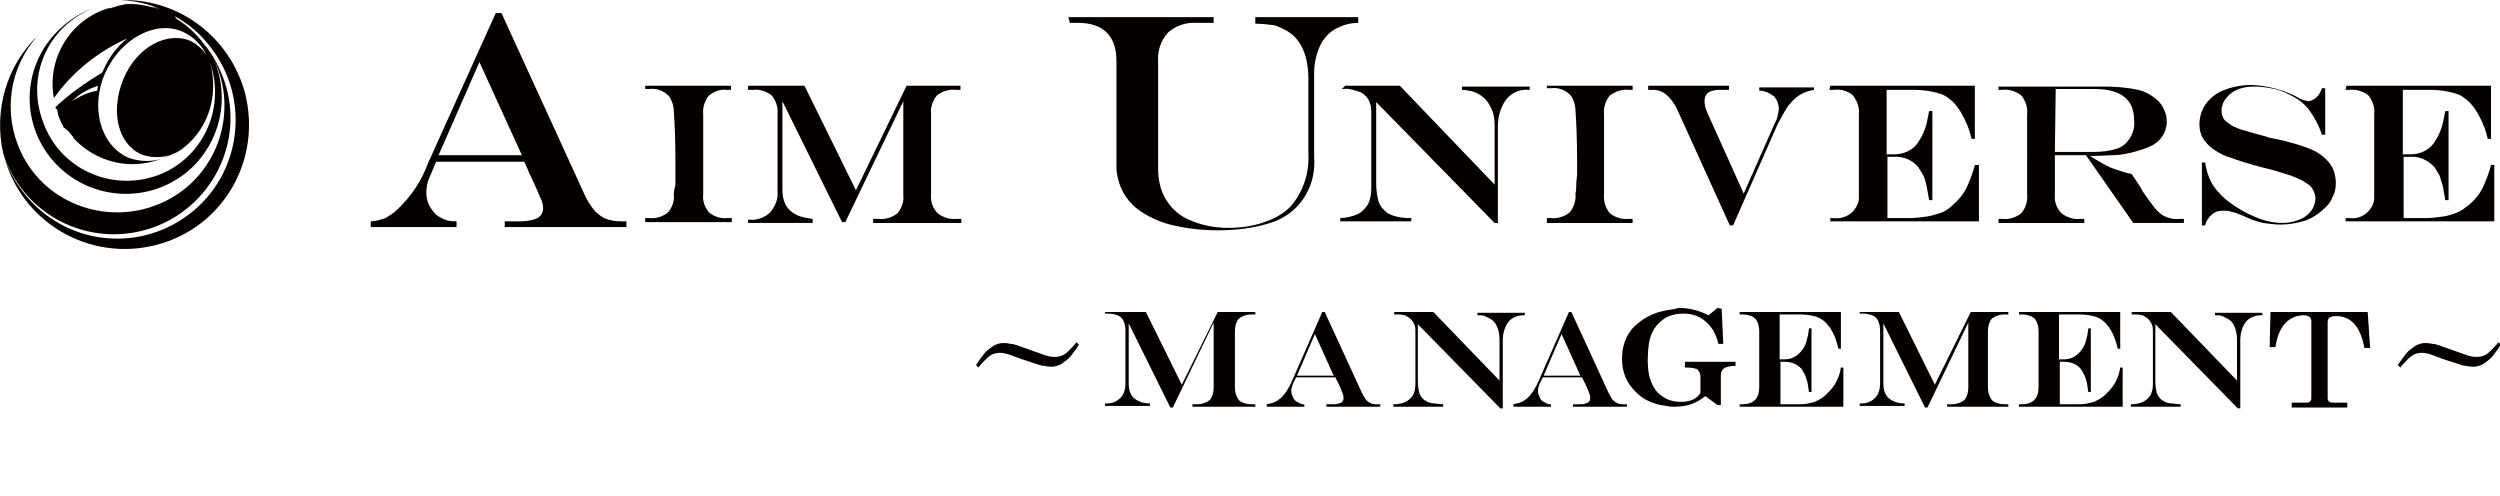 <?xml version="1.0" encoding="utf-8"?>
<!-- Generator: Adobe Illustrator 27.8.1, SVG Export Plug-In . SVG Version: 6.00 Build 0)  -->
<svg version="1.1" id="レイヤー_1" xmlns="http://www.w3.org/2000/svg" xmlns:xlink="http://www.w3.org/1999/xlink" x="0px"
	 y="0px" width="306.1px" height="60.7px" viewBox="0 0 306.1 60.7" style="enable-background:new 0 0 306.1 60.7;"
	 xml:space="preserve">
<style type="text/css">
	.st0{fill:#040000;}
</style>
<g>
	<g>
		<path class="st0" d="M123.8,43.5c-0.5-0.2-1-0.3-1.3-0.3c-0.7,0-1.2,0.2-1.7,0.7c-0.4,0.4-0.8,0.8-1,1.1l-0.3-0.3
			c0.3-0.5,0.7-1,1-1.4c0.3-0.4,0.8-0.7,1.2-1c0.4-0.2,0.8-0.3,1.1-0.3c0.2,0,0.5,0,0.9,0.1c0.3,0,0.6,0.1,0.9,0.2
			c0.9,0.3,1.9,0.7,3.1,1.1c0.5,0.2,1,0.3,1.4,0.3c0.7,0,1.2-0.2,1.7-0.7c0.4-0.4,0.8-0.8,1-1.1l0.3,0.3c-0.3,0.5-0.7,1-1,1.4
			c-0.3,0.4-0.8,0.7-1.2,1c-0.4,0.2-0.8,0.3-1.1,0.3c-0.2,0-0.5,0-0.9-0.1c-0.3,0-0.6-0.1-0.9-0.2C126.1,44.3,125.1,44,123.8,43.5z"
			/>
	</g>
	<g>
		<path class="st0" d="M297.9,43.5c-0.5-0.2-1-0.3-1.3-0.3c-0.7,0-1.2,0.2-1.7,0.7c-0.4,0.4-0.8,0.8-1,1.1l-0.3-0.3
			c0.3-0.5,0.7-1,1-1.4c0.3-0.4,0.8-0.7,1.2-1c0.4-0.2,0.8-0.3,1.1-0.3c0.2,0,0.5,0,0.9,0.1c0.3,0,0.6,0.1,0.9,0.2
			c0.9,0.3,1.9,0.7,3.1,1.1c0.5,0.2,1,0.3,1.4,0.3c0.7,0,1.2-0.2,1.7-0.7c0.4-0.4,0.8-0.8,1-1.1l0.3,0.3c-0.3,0.5-0.7,1-1,1.4
			c-0.3,0.4-0.8,0.7-1.2,1c-0.4,0.2-0.8,0.3-1.1,0.3c-0.2,0-0.5,0-0.9-0.1c-0.3,0-0.6-0.1-0.9-0.2C300.2,44.3,299.1,44,297.9,43.5z"
			/>
	</g>
	<g>
		<path class="st0" d="M278,38.2h11.9l0.3,4.4h-0.7c-0.5-2.6-1.6-3.9-3.5-3.9c-0.4,0-0.6,0.1-0.8,0.2c-0.1,0.1-0.2,0.3-0.2,0.5v9.4
			c0,0.2,0.1,0.3,0.2,0.4s0.4,0.1,0.7,0.1h1.5v0.6h-6.8v-0.6h1.7c0.2,0,0.4,0,0.5-0.1c0.1-0.1,0.2-0.2,0.2-0.4v-9.5
			c0-0.2-0.1-0.4-0.2-0.5c-0.2-0.1-0.4-0.2-0.7-0.2c-1,0-1.8,0.4-2.4,1.1c-0.5,0.6-0.9,1.5-1.1,2.8h-0.7L278,38.2z"/>
		<path class="st0" d="M135.4,38.2h4.9l4.4,8.9l4.4-8.9h4.6v0.3h-0.4c-0.7,0-1.2,0.2-1.6,0.5c-0.3,0.3-0.5,0.9-0.5,1.6v6.8
			c0,0.7,0.2,1.2,0.5,1.6c0.3,0.3,0.9,0.5,1.6,0.5h0.4v0.3H146v-0.3h0.5c0.7,0,1.2-0.2,1.6-0.5c0.3-0.3,0.5-0.9,0.5-1.6v-7.9h0
			l-5,10.4h-0.3l-5.1-10.3h0V47c0,0.5,0.1,1,0.3,1.3c0.2,0.4,0.5,0.6,0.9,0.8c0.4,0.2,0.9,0.3,1.4,0.3v0.3h-5.5v-0.3h0.1
			c0.8,0,1.3-0.2,1.8-0.7c0.4-0.4,0.6-1,0.6-1.8v-6.4c0-0.7-0.2-1.3-0.5-1.6c-0.3-0.3-0.9-0.5-1.6-0.5h-0.4V38.2z"/>
		<path class="st0" d="M227.6,38.2h4.9l4.4,8.9l4.4-8.9h4.6v0.3h-0.4c-0.7,0-1.2,0.2-1.6,0.5c-0.3,0.3-0.5,0.9-0.5,1.6v6.8
			c0,0.7,0.2,1.2,0.5,1.6c0.3,0.3,0.9,0.5,1.6,0.5h0.4v0.3h-7.5v-0.3h0.5c0.7,0,1.2-0.2,1.6-0.5c0.3-0.3,0.5-0.9,0.5-1.6v-7.9h0
			l-5,10.4h-0.3l-5.1-10.3h0V47c0,0.5,0.1,1,0.3,1.3c0.2,0.4,0.5,0.6,0.9,0.8c0.4,0.2,0.9,0.3,1.4,0.3v0.3h-5.5v-0.3h0.1
			c0.8,0,1.3-0.2,1.8-0.7c0.4-0.4,0.6-1,0.6-1.8v-6.4c0-0.7-0.2-1.3-0.5-1.6c-0.3-0.3-0.9-0.5-1.6-0.5h-0.4V38.2z"/>
		<path class="st0" d="M170.8,38.2h4.7l8.1,8.4v-5c0-0.6-0.1-1.1-0.3-1.6c-0.2-0.5-0.5-0.8-0.9-1l-0.6-0.3c-0.2-0.1-0.5-0.1-0.9-0.1
			v-0.3h5.8v0.3h-0.1c-0.8,0-1.5,0.3-1.9,0.8c-0.4,0.5-0.7,1.3-0.7,2.3v8.3h-0.3l-10.1-10.3v6.9c0,0.7,0.1,1.2,0.2,1.6
			c0.2,0.4,0.4,0.7,0.8,0.9c0.3,0.2,0.7,0.3,1.1,0.3c0.2,0,0.6,0.1,1,0.1v0.3h-6.1v-0.3c0.6,0,1.1-0.1,1.5-0.3
			c0.4-0.2,0.7-0.5,0.9-0.8c0.2-0.4,0.3-0.8,0.3-1.4v-6.6c0-0.4-0.1-0.7-0.3-1c-0.2-0.3-0.4-0.5-0.8-0.7c-0.3-0.2-0.8-0.2-1.3-0.2
			h-0.2V38.2z"/>
		<path class="st0" d="M261.1,38.2h4.7l8.1,8.4v-5c0-0.6-0.1-1.1-0.3-1.6c-0.2-0.5-0.5-0.8-0.9-1l-0.6-0.3c-0.2-0.1-0.5-0.1-0.9-0.1
			v-0.3h5.8v0.3h-0.1c-0.8,0-1.5,0.3-1.9,0.8c-0.4,0.5-0.7,1.3-0.7,2.3v8.3H274l-10.1-10.3v6.9c0,0.7,0.1,1.2,0.2,1.6
			c0.2,0.4,0.4,0.7,0.8,0.9c0.3,0.2,0.7,0.3,1.1,0.3c0.2,0,0.6,0.1,1,0.1v0.3h-6.1v-0.3c0.6,0,1.1-0.1,1.5-0.3
			c0.4-0.2,0.7-0.5,0.9-0.8c0.2-0.4,0.3-0.8,0.3-1.4v-6.6c0-0.4-0.1-0.7-0.3-1c-0.2-0.3-0.4-0.5-0.8-0.7c-0.3-0.2-0.8-0.2-1.3-0.2
			h-0.2V38.2z"/>
		<path class="st0" d="M213,38.2h12.4v4.5h-0.3c-0.2-0.8-0.4-1.4-0.6-1.8c-0.2-0.4-0.4-0.8-0.7-1.1c-0.3-0.4-0.7-0.7-1.1-0.9
			c-0.7-0.3-1.5-0.4-2.5-0.4h-2.3v5.5h0.6c0.9,0,1.6-0.4,2.2-1.2c0.3-0.4,0.5-0.9,0.6-1.5c0.1-0.2,0.1-0.6,0.2-1.1h0.3V48h-0.3
			c-0.1-0.4-0.1-0.8-0.2-1.2c-0.1-0.4-0.2-0.7-0.3-0.9l-0.4-0.7c-0.5-0.6-1.2-0.9-2.1-0.9h-0.5v5.2h1.9c0.6,0,1.1,0,1.5-0.1
			c0.5-0.1,0.9-0.2,1.2-0.4c0.4-0.2,0.7-0.4,1-0.7c0.5-0.5,1-1,1.3-1.7c0.2-0.4,0.4-0.9,0.5-1.6h0.3v4.8H213l0-0.3h0.3
			c1.4,0,2.1-0.7,2.1-2.1v-6.8c0-0.7-0.2-1.3-0.5-1.6c-0.3-0.3-0.9-0.5-1.6-0.5H213V38.2"/>
		<path class="st0" d="M247.2,38.2h12.4v4.5h-0.3c-0.2-0.8-0.4-1.4-0.6-1.8c-0.2-0.4-0.4-0.8-0.7-1.1c-0.3-0.4-0.7-0.7-1.1-0.9
			c-0.7-0.3-1.5-0.4-2.5-0.4h-2.3v5.5h0.6c0.9,0,1.6-0.4,2.2-1.2c0.3-0.4,0.5-0.9,0.6-1.5c0.1-0.2,0.1-0.6,0.2-1.1h0.3V48h-0.3
			c-0.1-0.4-0.1-0.8-0.2-1.2c-0.1-0.4-0.2-0.7-0.3-0.9l-0.4-0.7c-0.5-0.6-1.2-0.9-2.1-0.9h-0.5v5.2h1.9c0.6,0,1.1,0,1.5-0.1
			c0.5-0.1,0.9-0.2,1.2-0.4c0.4-0.2,0.7-0.4,1-0.7c0.5-0.5,1-1,1.3-1.7c0.2-0.4,0.4-0.9,0.5-1.6h0.3v4.8h-12.7l0-0.3h0.3
			c1.4,0,2.1-0.7,2.1-2.1v-6.8c0-0.7-0.2-1.3-0.5-1.6c-0.3-0.3-0.9-0.5-1.6-0.5h-0.3V38.2"/>
		<g>
			<defs>
				<path id="SVGID_1_" d="M161,40.9l2.3,5.1h-4.5L161,40.9z M161.9,38.2l-3.6,8.2c-0.5,1.2-1.1,2.1-1.7,2.5
					c-0.2,0.2-0.5,0.3-0.7,0.4c-0.2,0.1-0.5,0.1-0.8,0.2v0.3h4.6v-0.3c-0.2,0-0.4,0-0.5-0.1l-0.4-0.2c-0.2-0.1-0.4-0.3-0.5-0.6
					c-0.1-0.2-0.2-0.5-0.2-0.7c0-0.3,0.1-0.6,0.2-0.9l0.4-0.8h4.8l0.2,0.4l0.1,0.2l0.1,0.2c0.3,0.6,0.4,1,0.5,1.2
					c0.1,0.2,0.1,0.4,0.1,0.6c0,0.2-0.1,0.4-0.3,0.5c-0.2,0.1-0.5,0.2-0.9,0.2h-0.9v0.3h6.6v-0.3h-0.3c-0.3,0-0.6,0-0.8-0.1
					c-0.2-0.1-0.4-0.2-0.6-0.4c-0.2-0.2-0.3-0.5-0.5-0.8l-4.6-10H161.9z"/>
			</defs>
			<use xlink:href="#SVGID_1_"  style="overflow:visible;fill:#040000;"/>
			<clipPath id="SVGID_00000162337018804653029340000017672723513363898804_">
				<use xlink:href="#SVGID_1_"  style="overflow:visible;"/>
			</clipPath>
		</g>
		<g>
			<defs>
				<path id="SVGID_3_" d="M191.2,40.9l2.3,5.1H189L191.2,40.9z M192.1,38.2l-3.6,8.2c-0.5,1.2-1.1,2.1-1.7,2.5
					c-0.2,0.2-0.5,0.3-0.7,0.4c-0.2,0.1-0.5,0.1-0.8,0.2v0.3h4.6v-0.3c-0.2,0-0.4,0-0.5-0.1l-0.4-0.2c-0.2-0.1-0.4-0.3-0.5-0.6
					c-0.1-0.2-0.2-0.5-0.2-0.7c0-0.3,0.1-0.6,0.2-0.9l0.4-0.8h4.8l0.2,0.4l0.1,0.2l0.1,0.2c0.3,0.6,0.4,1,0.5,1.2
					c0.1,0.2,0.1,0.4,0.1,0.6c0,0.2-0.1,0.4-0.3,0.5c-0.2,0.1-0.5,0.2-0.9,0.2h-0.9v0.3h6.6v-0.3h-0.3c-0.3,0-0.6,0-0.8-0.1
					c-0.2-0.1-0.4-0.2-0.6-0.4c-0.2-0.2-0.3-0.5-0.5-0.8l-4.6-10H192.1z"/>
			</defs>
			<use xlink:href="#SVGID_3_"  style="overflow:visible;fill:#040000;"/>
			<clipPath id="SVGID_00000121259571646314762510000004445214342249349807_">
				<use xlink:href="#SVGID_3_"  style="overflow:visible;"/>
			</clipPath>
		</g>
		<path id="SVGID_20_" class="st0" d="M204,38c-1.7,0.3-3.1,1.1-4.2,2.3c-0.8,1-1.2,2.2-1.2,3.6c0,1.6,0.5,2.9,1.6,4
			c0.9,1,2.2,1.6,3.8,1.8c0.4,0.1,0.8,0.1,1.1,0.1c1.4,0,2.6-0.4,3.7-1.3l1.5,1.1h0.4v-3.6c0-0.4,0.1-0.7,0.4-0.9
			c0.3-0.2,0.8-0.3,1.4-0.3v-0.5h-6.2V45h0.2c0.6,0,1,0.1,1.3,0.2c0.2,0.2,0.4,0.5,0.4,0.9v2c-0.4,0.7-1.2,1.1-2.4,1.1
			c-0.9,0-1.6-0.2-2.3-0.7c-0.8-0.5-1.3-1.4-1.6-2.6c-0.2-1.2-0.2-2.5,0-3.9c0.2-1.1,0.6-1.9,1.4-2.6c0.7-0.7,1.7-1,2.8-1
			c0.9,0,1.7,0.2,2.4,0.7c1,0.7,1.6,1.7,1.9,3h0.6l-0.2-4.3l-0.5-0.1l-1.1,0.9c-1.2-0.6-2.4-0.9-3.7-0.9C205,37.9,204.5,37.9,204,38
			"/>
	</g>
	<g>
		<path class="st0" d="M60.7,1.6h0.7l10.3,22.5c0.3,0.6,0.7,1.2,1.1,1.7c0.4,0.4,0.9,0.8,1.4,1c0.6,0.2,1.2,0.3,1.8,0.3h0.7v0.7
			H61.8v-0.7h1.9c0.7,0,1.5-0.1,2.1-0.4c0.4-0.2,0.7-0.7,0.7-1.2c0-0.4-0.1-0.8-0.3-1.2c-0.2-0.5-0.6-1.4-1.2-2.7l-0.2-0.4
			c-0.1-0.2-0.1-0.3-0.2-0.5l-0.4-0.9H53.4l-0.8,1.9c-0.3,0.6-0.4,1.3-0.4,2c0,0.6,0.2,1.2,0.5,1.7c0.3,0.5,0.7,1,1.2,1.2
			c0.3,0.2,0.6,0.3,0.9,0.4c0.4,0.1,0.7,0.1,1.1,0.1v0.7H45.4v-0.7c0.6,0,1.2-0.2,1.8-0.4c0.5-0.3,1-0.6,1.4-1
			c1.7-1.6,3-3.5,3.8-5.7L60.7,1.6z M58.7,7.6l-5,11.4h10.2L58.7,7.6z"/>
		<path class="st0" d="M130.8,2.1h17.8v0.7h-2C145.3,2.7,144,3.1,143,4c-0.9,1-1.3,2.3-1.2,3.6v13.1c0,1.3,0.3,2.7,1,3.8
			c0.7,1.1,1.7,2,3,2.5c1.4,0.6,3,0.9,4.6,0.9c1.5,0,3-0.2,4.4-0.7c1.2-0.4,2.3-1,3.2-1.9c1.5-1.7,2.3-4,2.2-6.3V9.7
			c0-2.9-0.9-4.9-2.6-5.9c-0.5-0.3-1-0.5-1.5-0.7c-0.8-0.1-1.6-0.2-2.4-0.2V2.1h12.6v0.7c-0.6,0-1.2,0.1-1.8,0.3
			c-0.5,0.2-1,0.4-1.4,0.7c-0.7,0.5-1.3,1.3-1.6,2.1c-0.4,1-0.6,2-0.6,3.1v10.2c0.2,2.3-0.6,4.6-2.2,6.2c-0.7,0.7-1.6,1.3-2.6,1.7
			c-2.2,0.8-4.6,1.1-7,1.1c-1.8,0-3.7-0.2-5.4-0.6c-1.4-0.3-2.8-0.9-4-1.7c-2-1.3-3.1-3.6-3-5.9V7.5c0-3.1-1.6-4.7-4.7-4.7h-1
			L130.8,2.1z"/>
		<path class="st0" d="M79,26.7h0.5c0.8,0.1,1.7-0.2,2.3-0.7c0.5-0.6,0.8-1.4,0.7-2.2c0-0.4,0.1-0.8,0.2-1.2c0-0.4,0-0.8,0-1.2
			c0-0.4,0-1,0-1.6c0-2.7-0.1-4.8-0.2-6.2c0-0.4-0.1-0.9-0.3-1.3c-0.1-0.3-0.3-0.6-0.6-0.8c-0.6-0.5-1.4-0.7-2.1-0.6h-0.5v-0.4h10.5
			V11h-0.5c-0.8-0.1-1.6,0.2-2.2,0.7c-0.5,0.6-0.8,1.5-0.7,2.3v9.8c-0.1,0.8,0.2,1.6,0.7,2.2c0.6,0.5,1.4,0.8,2.3,0.7h0.5v0.5H79
			V26.7z"/>
		<path class="st0" d="M91.5,10.5h7l6.3,12.8l6.2-12.8h6.6V11H117c-0.8-0.1-1.7,0.2-2.3,0.7c-0.5,0.6-0.8,1.5-0.7,2.3v9.8
			c-0.1,0.8,0.2,1.7,0.8,2.3c0.6,0.5,1.5,0.8,2.3,0.7h0.6v0.5h-10.8v-0.5h0.7c0.8,0.1,1.7-0.2,2.3-0.7c0.5-0.6,0.8-1.4,0.7-2.2V12.4
			l0,0l-7.1,14.8h-0.4l-7.3-14.8l0,0v10.8c0,0.7,0.1,1.3,0.4,1.9c0.3,0.5,0.7,0.9,1.3,1.2c0.6,0.3,1.3,0.4,2,0.5v0.5h-7.9v-0.4h0.2
			c0.9,0.1,1.9-0.3,2.5-0.9c0.6-0.7,1-1.6,0.9-2.6V14c0.1-0.8-0.2-1.7-0.7-2.3c-0.6-0.5-1.5-0.8-2.3-0.7h-0.6V10.5z"/>
		<path class="st0" d="M164.7,10.5h6.7L183,22.6v-7.2c0-0.8-0.1-1.6-0.5-2.3c-0.4-0.9-1.2-1.6-2.2-1.9c-0.4-0.1-0.9-0.2-1.3-0.2
			v-0.4h8.3V11h-0.2c-1-0.1-2.1,0.4-2.7,1.2c-0.7,1-1,2.1-1,3.3v11.8h-0.4l-14.5-14.8v9.9c0,0.8,0.1,1.6,0.3,2.3
			c0.2,0.6,0.6,1,1.1,1.4c0.5,0.3,1,0.4,1.5,0.5c0.5,0.1,1,0.1,1.4,0.1v0.4h-8.7v-0.4c0.7,0,1.5-0.2,2.2-0.5
			c0.5-0.3,0.9-0.7,1.2-1.2c0.3-0.6,0.4-1.3,0.4-2v-9.4c0-0.5-0.1-1-0.4-1.5c-0.3-0.4-0.7-0.8-1.2-0.9c-0.6-0.2-1.2-0.4-1.8-0.3
			h-0.2L164.7,10.5z"/>
		<path class="st0" d="M189.4,26.7h0.5c0.8,0.1,1.7-0.2,2.3-0.7c0.5-0.6,0.8-1.5,0.7-2.3c0.1-0.4,0.1-0.8,0.1-1.2
			c0-0.4,0.1-0.8,0.1-1.2c0-0.4,0-1,0-1.6c0-2.7-0.1-4.8-0.2-6.2c0-0.4-0.1-0.9-0.3-1.3c-0.1-0.3-0.3-0.6-0.6-0.8
			c-0.6-0.5-1.4-0.7-2.1-0.6h-0.5v-0.3h10.5V11h-0.5c-0.8-0.1-1.6,0.2-2.3,0.7c-0.5,0.6-0.8,1.5-0.7,2.3v9.8
			c-0.1,0.8,0.2,1.7,0.7,2.3c0.6,0.5,1.5,0.8,2.3,0.7h0.5v0.5h-10.5V26.7z"/>
		<path class="st0" d="M201.9,10.5h9.8V11h-1.2c-0.5,0-0.9,0.1-1.3,0.3c-0.3,0.2-0.5,0.6-0.5,1c0,0.5,0.1,0.9,0.3,1.4l4.5,10
			l3.8-8.6c0.3-0.5,0.4-1.1,0.5-1.7c0-0.6-0.2-1.2-0.6-1.6c-0.5-0.4-1.1-0.7-1.8-0.7v-0.4h6.7V11c-0.6,0.1-1.2,0.3-1.7,0.6
			c-0.5,0.3-1,0.8-1.4,1.3c-0.5,0.7-0.9,1.5-1.3,2.2l-5.5,12.5h-0.4l-6.4-14.1c-0.8-1.7-1.8-2.5-3-2.5h-0.6V10.5z"/>
		<path class="st0" d="M224.1,10.5h17.7V17h-0.4c-0.2-0.9-0.5-1.7-0.9-2.5c-0.3-0.6-0.6-1.1-1-1.6c-0.4-0.5-1-1-1.6-1.3
			c-1.1-0.4-2.3-0.6-3.6-0.6h-3.3v7.9h0.9c1.3,0,2.5-0.6,3.1-1.7c0.4-0.6,0.7-1.3,0.9-2.1c0.1-0.5,0.2-1,0.3-1.5h0.4v10.9h-0.4
			c-0.1-0.6-0.2-1.2-0.3-1.7c-0.1-0.4-0.2-0.9-0.4-1.3c-0.2-0.3-0.4-0.7-0.6-1c-0.7-0.9-1.9-1.4-3.1-1.3h-0.7v7.5h2.7
			c0.7,0,1.5-0.1,2.2-0.2c0.6-0.1,1.2-0.3,1.8-0.5c0.5-0.2,1-0.6,1.4-1c0.8-0.7,1.4-1.5,1.8-2.5c0.3-0.7,0.6-1.5,0.8-2.3h0.5v6.9
			h-18.2v-0.4h0.4c1.5,0.2,2.8-0.8,3.1-2.2c0-0.2,0-0.5,0-0.7V14c0.1-0.8-0.2-1.6-0.7-2.3c-0.7-0.6-1.5-0.8-2.4-0.7H224L224.1,10.5z
			"/>
		<path class="st0" d="M255.4,19h-3.8v4.8c-0.1,0.8,0.2,1.7,0.8,2.3c0.6,0.5,1.5,0.8,2.3,0.7h0.5v0.5h-10.5v-0.5h0.5
			c0.8,0.1,1.7-0.2,2.3-0.7c0.5-0.6,0.8-1.5,0.7-2.3V14c0.1-0.8-0.2-1.7-0.7-2.3c-0.6-0.5-1.5-0.8-2.3-0.7h-0.5v-0.4h12.9
			c1.4,0,2.8,0.1,4.2,0.4c0.9,0.2,1.7,0.7,2.4,1.3c0.3,0.3,0.6,0.7,0.8,1.2c0.2,0.4,0.3,0.9,0.3,1.4c0,1.3-0.8,2.5-2,3
			c-0.6,0.3-1.3,0.5-2,0.7c-0.8,0.2-1.7,0.4-2.5,0.4c-0.6,0-1.6,0.1-2.9,0.1l0,0c0.6,0.4,1.2,0.7,1.7,1c0.5,0.3,1,0.5,1.6,0.7
			c0.6,0.2,1.2,0.4,1.8,0.5l0.4,0.6l0.6,0.9l0.4,0.7c0.5,0.7,0.9,1.3,1.3,1.8c0.3,0.4,0.6,0.7,1,1c0.7,0.4,1.4,0.6,2.2,0.5h0.5v0.5
			h-6.2L255.4,19z M251.6,18.6h4.8c0.9,0,1.9-0.1,2.8-0.4c0.7-0.2,1.2-0.7,1.6-1.3c0.4-0.7,0.6-1.4,0.5-2.2c0-2.5-1.6-3.8-4.8-3.8
			h-4.8L251.6,18.6z"/>
		<path class="st0" d="M284.3,10.8h0.4v5.7h-0.4c-0.4-1.2-1-2.3-1.7-3.2c-0.5-0.6-1.1-1.1-1.7-1.4c-0.7-0.4-1.5-0.8-2.4-1
			c-0.9-0.2-1.7-0.3-2.6-0.3c-0.6,0-1.2,0.1-1.8,0.3c-0.8,0.3-1.5,0.9-1.9,1.7c-0.1,0.3-0.2,0.6-0.2,0.9c0,0.6,0.2,1.1,0.6,1.4
			c0.3,0.2,0.5,0.4,0.9,0.6c0.5,0.2,0.9,0.4,1.4,0.5c0.6,0.2,1.4,0.4,2.5,0.7l0.6,0.2l0.6,0.1l0.9,0.2c1.2,0.3,2.3,0.6,3.5,1.1
			c0.7,0.3,1.3,0.7,1.8,1.2c0.4,0.4,0.7,0.8,0.9,1.3c0.2,0.5,0.3,1.1,0.3,1.6c0,0.6-0.1,1.2-0.4,1.7c-0.2,0.6-0.6,1.1-1.1,1.5
			c-0.6,0.6-1.4,1.1-2.2,1.4c-1,0.3-2,0.5-3,0.5c-0.7,0-1.5-0.1-2.2-0.2c-0.9-0.2-1.7-0.5-2.5-0.9c-0.5-0.2-1-0.4-1.5-0.5
			c-0.3-0.1-0.6-0.1-0.9-0.1c-0.5,0-1,0.1-1.4,0.5c-0.4,0.3-0.7,0.8-0.8,1.3h-0.4v-7.7h0.4c0.2,1.4,0.7,2.7,1.7,3.7
			c0.6,0.7,1.4,1.3,2.2,1.8c0.9,0.6,1.8,1,2.8,1.4c0.9,0.3,1.8,0.5,2.7,0.5c0.7,0,1.4-0.1,2.1-0.4c0.6-0.2,1.1-0.6,1.5-1.1
			c0.3-0.4,0.5-1,0.5-1.5c0-0.6-0.3-1.2-0.7-1.6c-0.3-0.2-0.6-0.4-0.9-0.6c-0.4-0.2-0.9-0.4-1.4-0.6c-0.6-0.2-1.3-0.4-2.3-0.7
			l-1.2-0.3c-1.9-0.5-3.1-0.9-3.9-1.2c-0.7-0.2-1.3-0.5-1.9-0.9c-0.5-0.3-0.9-0.7-1.2-1.1c-0.5-0.6-0.7-1.3-0.7-2.1
			c0-0.9,0.3-1.8,0.8-2.5c0.6-0.8,1.4-1.4,2.3-1.7c1-0.4,2.2-0.6,3.3-0.6c2,0.1,3.9,0.6,5.6,1.5c0.4,0.3,0.9,0.4,1.4,0.5
			C283.5,12.2,284,11.7,284.3,10.8z"/>
		<path class="st0" d="M287.3,10.5H305V17h-0.4c-0.2-0.9-0.5-1.7-0.9-2.5c-0.3-0.6-0.6-1.1-1-1.6c-0.4-0.5-1-1-1.6-1.3
			c-1.1-0.4-2.3-0.6-3.6-0.6h-3.3v7.9h0.9c1.3,0,2.5-0.6,3.1-1.7c0.4-0.6,0.7-1.3,0.9-2.1c0.1-0.5,0.2-1,0.3-1.5h0.4v10.9h-0.4
			c-0.1-0.6-0.2-1.2-0.3-1.7c-0.1-0.4-0.3-0.9-0.4-1.3c-0.2-0.3-0.4-0.7-0.6-1c-0.8-0.9-1.9-1.4-3.1-1.3h-0.7v7.5h2.7
			c0.7,0,1.5-0.1,2.2-0.2c0.6-0.1,1.2-0.3,1.7-0.5c0.5-0.2,1-0.6,1.5-1c0.8-0.7,1.4-1.5,1.8-2.5c0.3-0.7,0.6-1.5,0.8-2.3h0.4v6.9
			h-18.2v-0.4h0.5c1.5,0.2,2.8-0.9,3-2.3c0-0.2,0-0.4,0-0.6V14c0.1-0.8-0.2-1.7-0.7-2.3c-0.6-0.5-1.5-0.8-2.3-0.7h-0.5L287.3,10.5z"
			/>
		<path class="st0" d="M15.2,0h-0.4c1.8,0.1,3.6,0.5,5.2,1.3c-0.4-0.2-0.9-0.4-1.4-0.5c0.3,0.1,0.7,0.3,1,0.4
			c-1-0.4-2.1-0.6-3.1-0.7H16h-0.6l0,0L15,0.6l-0.5,0.1l-0.3,0.1L13.5,1h-0.2C8.6,2.4,5.7,7.2,6.6,12c2.3-3.2,5.4-5.7,9-7.3
			c-1.3,1-2.3,2.4-3,4c0,0.1-0.1,0.1-0.1,0.2c-2,1.2-4,2.6-5.7,4.2l0,0c0,0.1,0,0.2,0.1,0.2C7,13.4,7.1,13.8,7.1,14l0.1,0.3
			c0.1,0.2,0.1,0.3,0.2,0.5c0.1,0.1,0.1,0.3,0.2,0.4c0.1,0.1,0.1,0.3,0.2,0.4L8.3,16l0.1,0.1l0,0c0.2,0.2,0.3,0.4,0.5,0.6l0,0
			L9,16.9c1.8,2,4.5,3.2,7.2,3.2l0,0c1.8,0,3.6-0.5,5.2-1.4c-1.7,1.1-3.8,1.3-5.7,0.6c-3.4-1.5-4.7-6.2-2.8-10.4s6.2-6.5,9.5-5
			c1.3,0.6,2.3,1.6,2.9,2.9c-0.5-0.8-1.2-1.4-2-1.8c-2.9-1.2-6.6,0.8-8.2,4.7s-0.7,7.9,2.2,9.2c1.6,0.6,3.5,0.4,4.9-0.6
			c2.5-1.8,3.9-4.7,3.9-7.8c0-1-0.1-1.9-0.4-2.9c2,5.7-0.9,11.9-6.5,13.9c-5.7,2-11.9-0.9-13.9-6.5C3.1,9.3,5.9,3.2,11.4,1
			C10,1.5,8.7,2.3,7.6,3.3C2.7,7.6,2.3,15,6.6,19.8s11.7,5.3,16.6,1c3.8-3.4,5-8.8,3-13.5c3.1,6.5,0.4,14.3-6.1,17.4
			S5.7,25.2,2.6,18.7C0.3,13.9,1.1,8.2,4.7,4.3C0.8,8-0.8,13.5,0.4,18.8c2.4,7.5,10.4,11.6,17.9,9.2S30,17.5,27.5,10
			c-0.6-1.7-1.4-3.3-2.6-4.7c-0.9-1.2-2-2.2-3.3-3l0,0L21.4,2c1.7,0.9,3.2,2.2,4.4,3.8c4.9,6.3,3.8,15.5-2.6,20.4S7.8,29.9,2.9,23.6
			c-1.1-1.4-1.9-2.9-2.4-4.5c2.1,8.1,10.4,13,18.6,10.9s13-10.4,10.9-18.6C28.2,4.7,22.2,0,15.2,0z M11.9,11.1
			c-1.1,0.2-2.2,0.7-3.1,1.3c0.9-0.9,2-1.5,3.2-1.9L11.9,11.1z"/>
	</g>
</g>
</svg>
